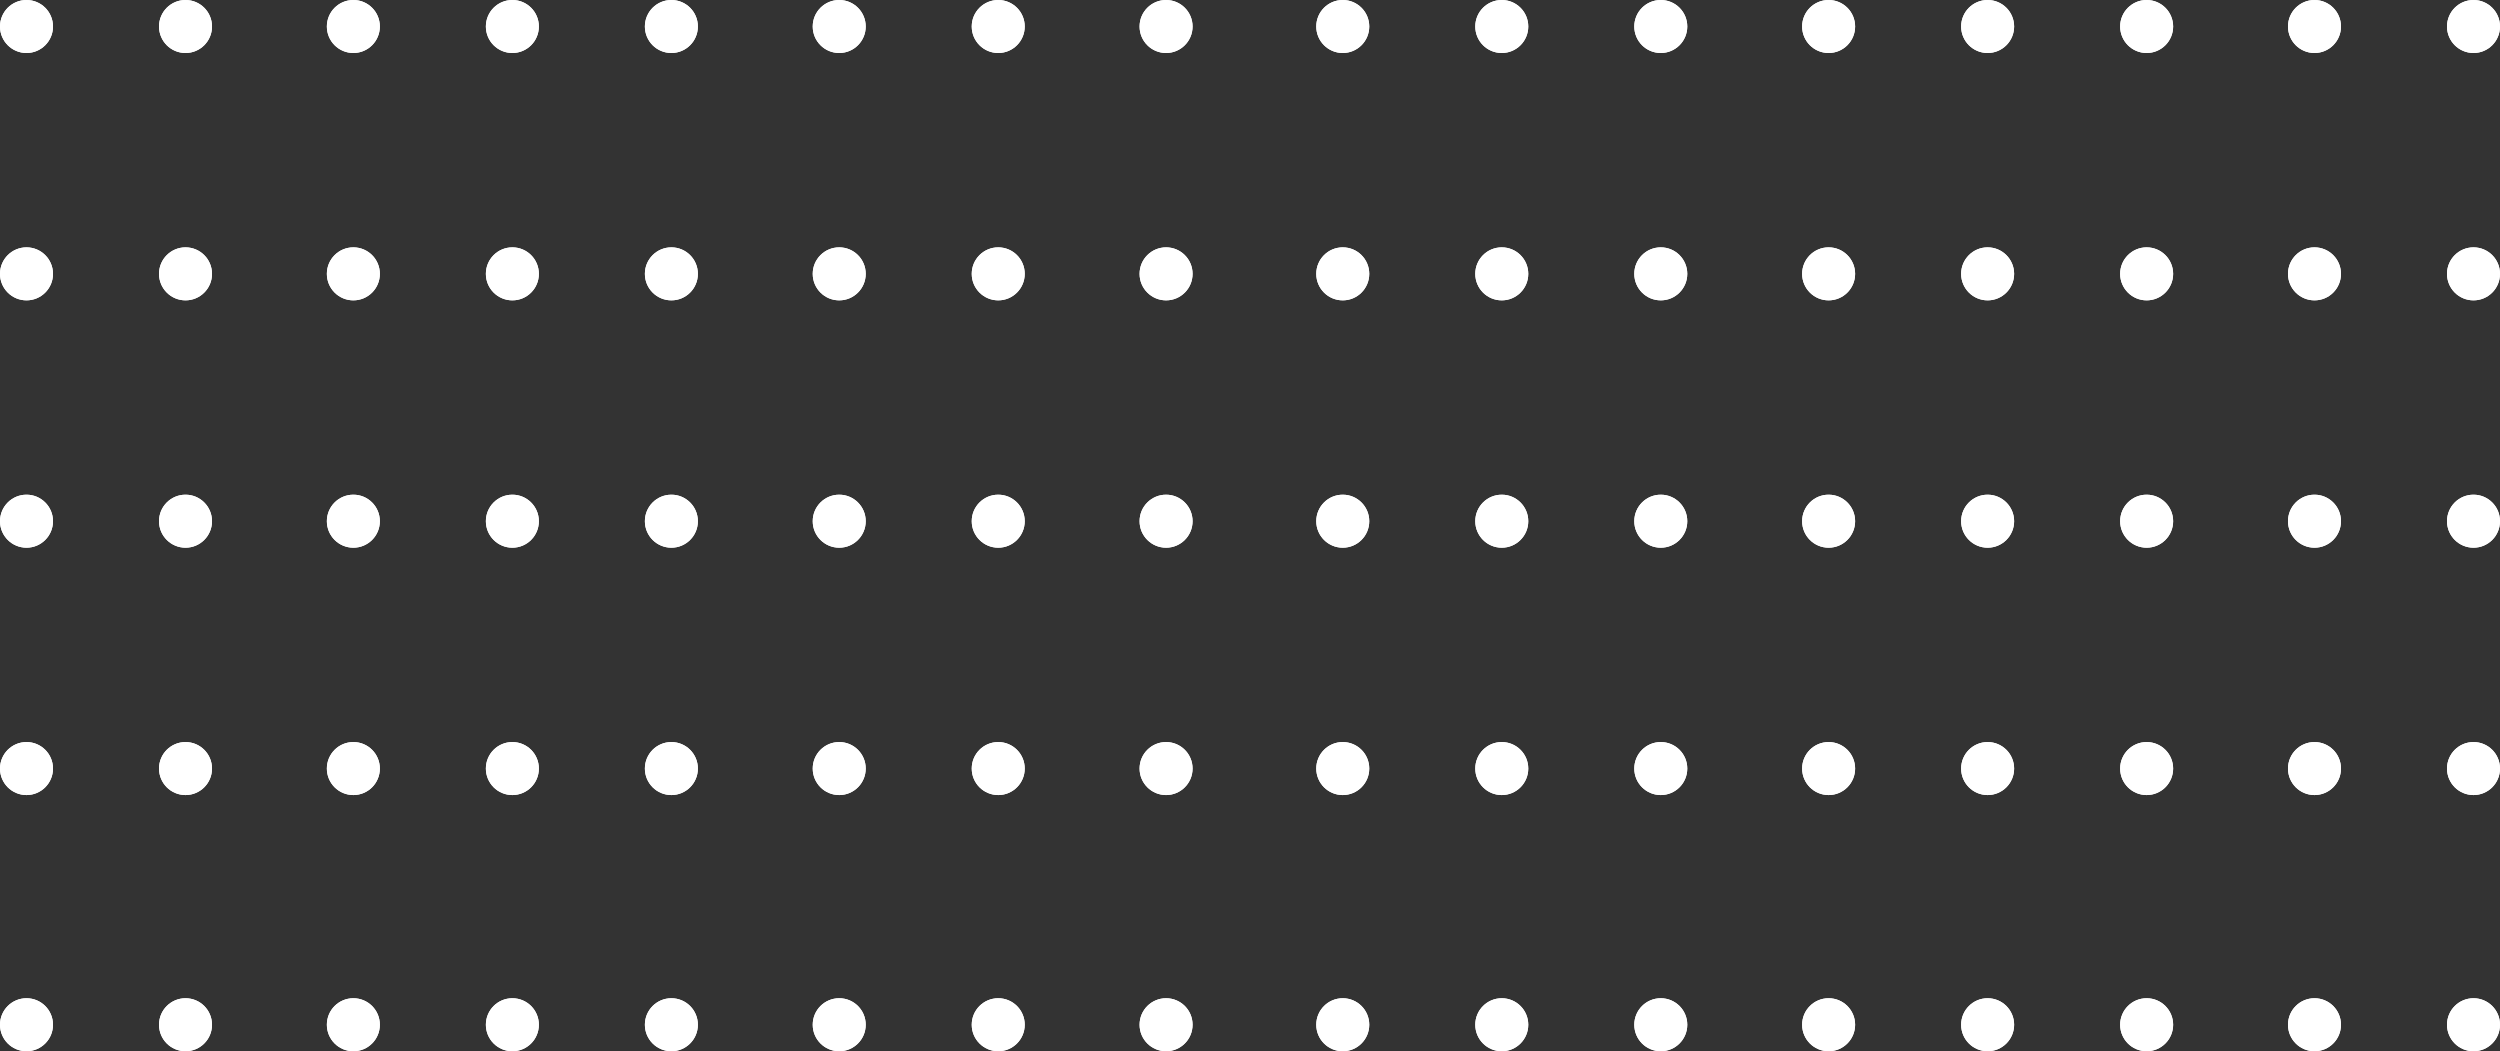 <?xml version="1.0" encoding="UTF-8"?> <svg xmlns="http://www.w3.org/2000/svg" width="283" height="119" viewBox="0 0 283 119" fill="none"><rect x="0" y="0" width="283" height="119" fill="#333333" stroke="none"/> <circle cx="3" cy="87" r="3" transform="rotate(-90 3 87)" fill="white"></circle> <circle cx="3" cy="3" r="3" transform="rotate(-90 3 3)" fill="white"></circle> <circle cx="21" cy="116" r="3" transform="rotate(-90 21 116)" fill="white"></circle> <circle cx="21" cy="59" r="3" transform="rotate(-90 21 59)" fill="white"></circle> <circle cx="21" cy="31" r="3" transform="rotate(-90 21 31)" fill="white"></circle> <circle cx="40" cy="59" r="3" transform="rotate(-90 40 59)" fill="white"></circle> <circle cx="40" cy="31" r="3" transform="rotate(-90 40 31)" fill="white"></circle> <circle cx="58" cy="116" r="3" transform="rotate(-90 58 116)" fill="white"></circle> <circle cx="58" cy="87" r="3" transform="rotate(-90 58 87)" fill="white"></circle> <circle cx="58" cy="31" r="3" transform="rotate(-90 58 31)" fill="white"></circle> <circle cx="3" cy="116" r="3" transform="rotate(-90 3 116)" fill="white"></circle> <circle cx="3" cy="59" r="3" transform="rotate(-90 3 59)" fill="white"></circle> <circle cx="3" cy="31" r="3" transform="rotate(-90 3 31)" fill="white"></circle> <circle cx="21" cy="87" r="3" transform="rotate(-90 21 87)" fill="white"></circle> <circle cx="21" cy="3" r="3" transform="rotate(-90 21 3)" fill="white"></circle> <circle cx="40" cy="116" r="3" transform="rotate(-90 40 116)" fill="white"></circle> <circle cx="40" cy="87" r="3" transform="rotate(-90 40 87)" fill="white"></circle> <circle cx="40" cy="3" r="3" transform="rotate(-90 40 3)" fill="white"></circle> <circle cx="58" cy="59" r="3" transform="rotate(-90 58 59)" fill="white"></circle> <circle cx="58" cy="3" r="3" transform="rotate(-90 58 3)" fill="white"></circle> <circle cx="76" cy="87" r="3" transform="rotate(-90 76 87)" fill="white"></circle> <circle cx="76" cy="3" r="3" transform="rotate(-90 76 3)" fill="white"></circle> <circle cx="95" cy="116" r="3" transform="rotate(-90 95 116)" fill="white"></circle> <circle cx="95" cy="59" r="3" transform="rotate(-90 95 59)" fill="white"></circle> <circle cx="95" cy="31" r="3" transform="rotate(-90 95 31)" fill="white"></circle> <circle cx="113" cy="59" r="3" transform="rotate(-90 113 59)" fill="white"></circle> <circle cx="113" cy="31" r="3" transform="rotate(-90 113 31)" fill="white"></circle> <circle cx="132" cy="116" r="3" transform="rotate(-90 132 116)" fill="white"></circle> <circle cx="132" cy="87" r="3" transform="rotate(-90 132 87)" fill="white"></circle> <circle cx="132" cy="31" r="3" transform="rotate(-90 132 31)" fill="white"></circle> <circle cx="76" cy="116" r="3" transform="rotate(-90 76 116)" fill="white"></circle> <circle cx="76" cy="59" r="3" transform="rotate(-90 76 59)" fill="white"></circle> <circle cx="76" cy="31" r="3" transform="rotate(-90 76 31)" fill="white"></circle> <circle cx="95" cy="87" r="3" transform="rotate(-90 95 87)" fill="white"></circle> <circle cx="95" cy="3" r="3" transform="rotate(-90 95 3)" fill="white"></circle> <circle cx="113" cy="116" r="3" transform="rotate(-90 113 116)" fill="white"></circle> <circle cx="113" cy="87" r="3" transform="rotate(-90 113 87)" fill="white"></circle> <circle cx="113" cy="3" r="3" transform="rotate(-90 113 3)" fill="white"></circle> <circle cx="132" cy="59" r="3" transform="rotate(-90 132 59)" fill="white"></circle> <circle cx="132" cy="3" r="3" transform="rotate(-90 132 3)" fill="white"></circle> <circle cx="3" cy="87" r="3" transform="rotate(-90 3 87)" fill="white"></circle> <circle cx="3" cy="3" r="3" transform="rotate(-90 3 3)" fill="white"></circle> <circle cx="21" cy="116" r="3" transform="rotate(-90 21 116)" fill="white"></circle> <circle cx="21" cy="59" r="3" transform="rotate(-90 21 59)" fill="white"></circle> <circle cx="21" cy="31" r="3" transform="rotate(-90 21 31)" fill="white"></circle> <circle cx="40" cy="59" r="3" transform="rotate(-90 40 59)" fill="white"></circle> <circle cx="40" cy="31" r="3" transform="rotate(-90 40 31)" fill="white"></circle> <circle cx="58" cy="116" r="3" transform="rotate(-90 58 116)" fill="white"></circle> <circle cx="58" cy="87" r="3" transform="rotate(-90 58 87)" fill="white"></circle> <circle cx="58" cy="31" r="3" transform="rotate(-90 58 31)" fill="white"></circle> <circle cx="3" cy="116" r="3" transform="rotate(-90 3 116)" fill="white"></circle> <circle cx="3" cy="59" r="3" transform="rotate(-90 3 59)" fill="white"></circle> <circle cx="3" cy="31" r="3" transform="rotate(-90 3 31)" fill="white"></circle> <circle cx="21" cy="87" r="3" transform="rotate(-90 21 87)" fill="white"></circle> <circle cx="21" cy="3" r="3" transform="rotate(-90 21 3)" fill="white"></circle> <circle cx="40" cy="116" r="3" transform="rotate(-90 40 116)" fill="white"></circle> <circle cx="40" cy="87" r="3" transform="rotate(-90 40 87)" fill="white"></circle> <circle cx="40" cy="3" r="3" transform="rotate(-90 40 3)" fill="white"></circle> <circle cx="58" cy="59" r="3" transform="rotate(-90 58 59)" fill="white"></circle> <circle cx="58" cy="3" r="3" transform="rotate(-90 58 3)" fill="white"></circle> <circle cx="76" cy="87" r="3" transform="rotate(-90 76 87)" fill="white"></circle> <circle cx="76" cy="3" r="3" transform="rotate(-90 76 3)" fill="white"></circle> <circle cx="95" cy="116" r="3" transform="rotate(-90 95 116)" fill="white"></circle> <circle cx="95" cy="59" r="3" transform="rotate(-90 95 59)" fill="white"></circle> <circle cx="95" cy="31" r="3" transform="rotate(-90 95 31)" fill="white"></circle> <circle cx="113" cy="59" r="3" transform="rotate(-90 113 59)" fill="white"></circle> <circle cx="113" cy="31" r="3" transform="rotate(-90 113 31)" fill="white"></circle> <circle cx="132" cy="116" r="3" transform="rotate(-90 132 116)" fill="white"></circle> <circle cx="132" cy="87" r="3" transform="rotate(-90 132 87)" fill="white"></circle> <circle cx="132" cy="31" r="3" transform="rotate(-90 132 31)" fill="white"></circle> <circle cx="76" cy="116" r="3" transform="rotate(-90 76 116)" fill="white"></circle> <circle cx="76" cy="59" r="3" transform="rotate(-90 76 59)" fill="white"></circle> <circle cx="76" cy="31" r="3" transform="rotate(-90 76 31)" fill="white"></circle> <circle cx="95" cy="87" r="3" transform="rotate(-90 95 87)" fill="white"></circle> <circle cx="95" cy="3" r="3" transform="rotate(-90 95 3)" fill="white"></circle> <circle cx="113" cy="116" r="3" transform="rotate(-90 113 116)" fill="white"></circle> <circle cx="113" cy="87" r="3" transform="rotate(-90 113 87)" fill="white"></circle> <circle cx="113" cy="3" r="3" transform="rotate(-90 113 3)" fill="white"></circle> <circle cx="132" cy="59" r="3" transform="rotate(-90 132 59)" fill="white"></circle> <circle cx="132" cy="3" r="3" transform="rotate(-90 132 3)" fill="white"></circle> <circle cx="152" cy="87" r="3" transform="rotate(-90 152 87)" fill="white"></circle> <circle cx="152" cy="3" r="3" transform="rotate(-90 152 3)" fill="white"></circle> <circle cx="170" cy="116" r="3" transform="rotate(-90 170 116)" fill="white"></circle> <circle cx="170" cy="59" r="3" transform="rotate(-90 170 59)" fill="white"></circle> <circle cx="170" cy="31" r="3" transform="rotate(-90 170 31)" fill="white"></circle> <circle cx="188" cy="59" r="3" transform="rotate(-90 188 59)" fill="white"></circle> <circle cx="188" cy="31" r="3" transform="rotate(-90 188 31)" fill="white"></circle> <circle cx="207" cy="116" r="3" transform="rotate(-90 207 116)" fill="white"></circle> <circle cx="207" cy="87" r="3" transform="rotate(-90 207 87)" fill="white"></circle> <circle cx="207" cy="31" r="3" transform="rotate(-90 207 31)" fill="white"></circle> <circle cx="152" cy="116" r="3" transform="rotate(-90 152 116)" fill="white"></circle> <circle cx="152" cy="59" r="3" transform="rotate(-90 152 59)" fill="white"></circle> <circle cx="152" cy="31" r="3" transform="rotate(-90 152 31)" fill="white"></circle> <circle cx="170" cy="87" r="3" transform="rotate(-90 170 87)" fill="white"></circle> <circle cx="170" cy="3" r="3" transform="rotate(-90 170 3)" fill="white"></circle> <circle cx="188" cy="116" r="3" transform="rotate(-90 188 116)" fill="white"></circle> <circle cx="188" cy="87" r="3" transform="rotate(-90 188 87)" fill="white"></circle> <circle cx="188" cy="3" r="3" transform="rotate(-90 188 3)" fill="white"></circle> <circle cx="207" cy="59" r="3" transform="rotate(-90 207 59)" fill="white"></circle> <circle cx="207" cy="3" r="3" transform="rotate(-90 207 3)" fill="white"></circle> <circle cx="225" cy="87" r="3" transform="rotate(-90 225 87)" fill="white"></circle> <circle cx="225" cy="3" r="3" transform="rotate(-90 225 3)" fill="white"></circle> <circle cx="243" cy="116" r="3" transform="rotate(-90 243 116)" fill="white"></circle> <circle cx="243" cy="59" r="3" transform="rotate(-90 243 59)" fill="white"></circle> <circle cx="243" cy="31" r="3" transform="rotate(-90 243 31)" fill="white"></circle> <circle cx="262" cy="59" r="3" transform="rotate(-90 262 59)" fill="white"></circle> <circle cx="262" cy="31" r="3" transform="rotate(-90 262 31)" fill="white"></circle> <circle cx="280" cy="116" r="3" transform="rotate(-90 280 116)" fill="white"></circle> <circle cx="280" cy="87" r="3" transform="rotate(-90 280 87)" fill="white"></circle> <circle cx="280" cy="31" r="3" transform="rotate(-90 280 31)" fill="white"></circle> <circle cx="225" cy="116" r="3" transform="rotate(-90 225 116)" fill="white"></circle> <circle cx="225" cy="59" r="3" transform="rotate(-90 225 59)" fill="white"></circle> <circle cx="225" cy="31" r="3" transform="rotate(-90 225 31)" fill="white"></circle> <circle cx="243" cy="87" r="3" transform="rotate(-90 243 87)" fill="white"></circle> <circle cx="243" cy="3" r="3" transform="rotate(-90 243 3)" fill="white"></circle> <circle cx="262" cy="116" r="3" transform="rotate(-90 262 116)" fill="white"></circle> <circle cx="262" cy="87" r="3" transform="rotate(-90 262 87)" fill="white"></circle> <circle cx="262" cy="3" r="3" transform="rotate(-90 262 3)" fill="white"></circle> <circle cx="280" cy="59" r="3" transform="rotate(-90 280 59)" fill="white"></circle> <circle cx="280" cy="3" r="3" transform="rotate(-90 280 3)" fill="white"></circle> <circle cx="152" cy="87" r="3" transform="rotate(-90 152 87)" fill="white"></circle> <circle cx="152" cy="3" r="3" transform="rotate(-90 152 3)" fill="white"></circle> <circle cx="170" cy="116" r="3" transform="rotate(-90 170 116)" fill="white"></circle> <circle cx="170" cy="59" r="3" transform="rotate(-90 170 59)" fill="white"></circle> <circle cx="170" cy="31" r="3" transform="rotate(-90 170 31)" fill="white"></circle> <circle cx="188" cy="59" r="3" transform="rotate(-90 188 59)" fill="white"></circle> <circle cx="188" cy="31" r="3" transform="rotate(-90 188 31)" fill="white"></circle> <circle cx="207" cy="116" r="3" transform="rotate(-90 207 116)" fill="white"></circle> <circle cx="207" cy="87" r="3" transform="rotate(-90 207 87)" fill="white"></circle> <circle cx="207" cy="31" r="3" transform="rotate(-90 207 31)" fill="white"></circle> <circle cx="152" cy="116" r="3" transform="rotate(-90 152 116)" fill="white"></circle> <circle cx="152" cy="59" r="3" transform="rotate(-90 152 59)" fill="white"></circle> <circle cx="152" cy="31" r="3" transform="rotate(-90 152 31)" fill="white"></circle> <circle cx="170" cy="87" r="3" transform="rotate(-90 170 87)" fill="white"></circle> <circle cx="170" cy="3" r="3" transform="rotate(-90 170 3)" fill="white"></circle> <circle cx="188" cy="116" r="3" transform="rotate(-90 188 116)" fill="white"></circle> <circle cx="188" cy="87" r="3" transform="rotate(-90 188 87)" fill="white"></circle> <circle cx="188" cy="3" r="3" transform="rotate(-90 188 3)" fill="white"></circle> <circle cx="207" cy="59" r="3" transform="rotate(-90 207 59)" fill="white"></circle> <circle cx="207" cy="3" r="3" transform="rotate(-90 207 3)" fill="white"></circle> <circle cx="225" cy="87" r="3" transform="rotate(-90 225 87)" fill="white"></circle> <circle cx="225" cy="3" r="3" transform="rotate(-90 225 3)" fill="white"></circle> <circle cx="243" cy="116" r="3" transform="rotate(-90 243 116)" fill="white"></circle> <circle cx="243" cy="59" r="3" transform="rotate(-90 243 59)" fill="white"></circle> <circle cx="243" cy="31" r="3" transform="rotate(-90 243 31)" fill="white"></circle> <circle cx="262" cy="59" r="3" transform="rotate(-90 262 59)" fill="white"></circle> <circle cx="262" cy="31" r="3" transform="rotate(-90 262 31)" fill="white"></circle> <circle cx="280" cy="116" r="3" transform="rotate(-90 280 116)" fill="white"></circle> <circle cx="280" cy="87" r="3" transform="rotate(-90 280 87)" fill="white"></circle> <circle cx="280" cy="31" r="3" transform="rotate(-90 280 31)" fill="white"></circle> <circle cx="225" cy="116" r="3" transform="rotate(-90 225 116)" fill="white"></circle> <circle cx="225" cy="59" r="3" transform="rotate(-90 225 59)" fill="white"></circle> <circle cx="225" cy="31" r="3" transform="rotate(-90 225 31)" fill="white"></circle> <circle cx="243" cy="87" r="3" transform="rotate(-90 243 87)" fill="white"></circle> <circle cx="243" cy="3" r="3" transform="rotate(-90 243 3)" fill="white"></circle> <circle cx="262" cy="116" r="3" transform="rotate(-90 262 116)" fill="white"></circle> <circle cx="262" cy="87" r="3" transform="rotate(-90 262 87)" fill="white"></circle> <circle cx="262" cy="3" r="3" transform="rotate(-90 262 3)" fill="white"></circle> <circle cx="280" cy="59" r="3" transform="rotate(-90 280 59)" fill="white"></circle> <circle cx="280" cy="3" r="3" transform="rotate(-90 280 3)" fill="white"></circle> </svg> 